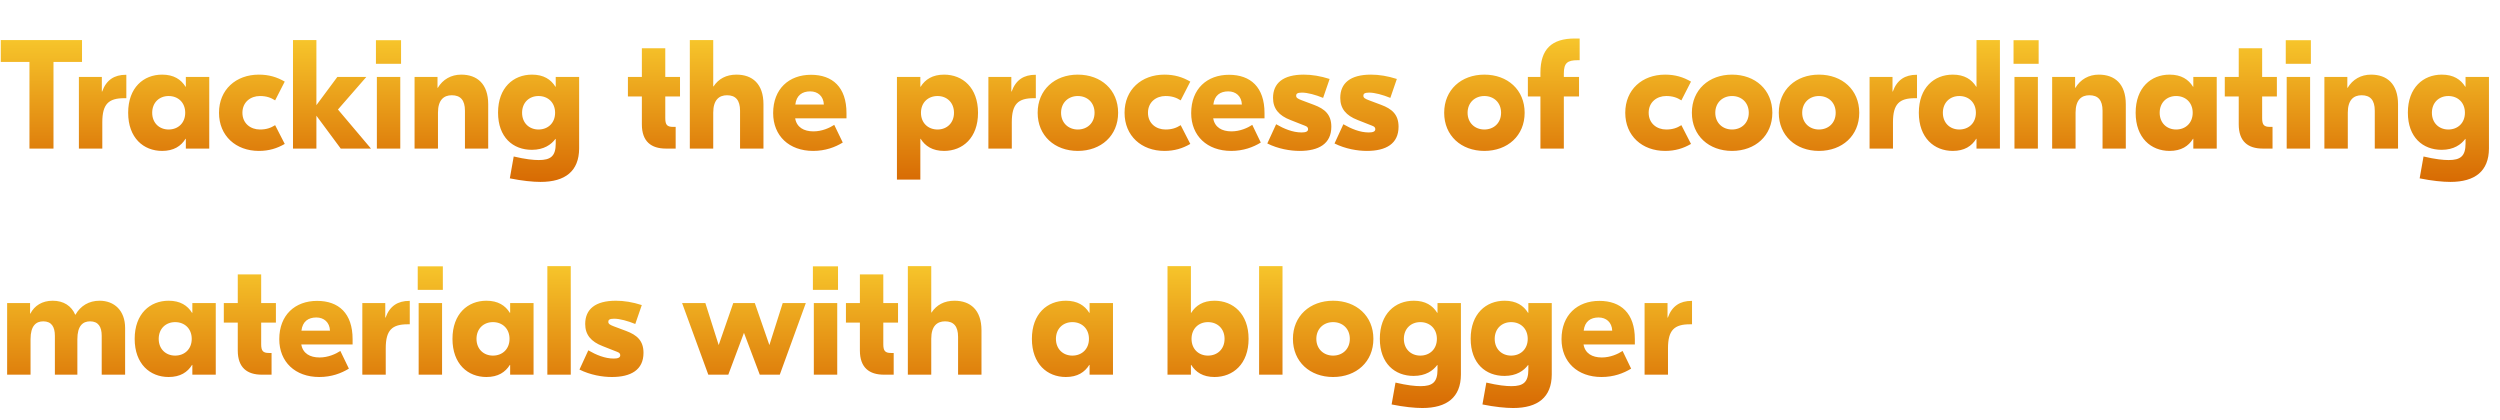<?xml version="1.0" encoding="UTF-8"?> <svg xmlns="http://www.w3.org/2000/svg" width="387" height="65" viewBox="0 0 387 65" fill="none"> <path d="M12.696 6.2H0.12V9.584H4.56V23H8.28V9.584H12.696V6.2ZM19.557 11.576H19.485C17.733 11.576 16.461 12.344 15.813 14.168H15.765V11.912H12.213V23H15.837V18.92C15.837 16.088 16.821 15.2 19.245 15.2H19.557V11.576ZM25.096 23.36C26.896 23.36 28.024 22.616 28.72 21.488H28.768V23H32.392V11.912H28.768V13.424H28.72C28.024 12.296 26.896 11.552 25.096 11.552C22.216 11.552 19.84 13.568 19.84 17.456C19.84 21.344 22.216 23.36 25.096 23.36ZM26.104 20.048C24.664 20.048 23.56 19.04 23.56 17.456C23.56 15.872 24.664 14.864 26.104 14.864C27.568 14.864 28.672 15.872 28.672 17.456C28.672 19.04 27.568 20.048 26.104 20.048ZM40.07 23.36C41.63 23.36 42.878 22.976 44.078 22.28L42.59 19.376C41.918 19.808 41.222 20.048 40.238 20.048C38.798 20.048 37.526 19.112 37.526 17.456C37.526 15.8 38.798 14.864 40.238 14.864C41.222 14.864 41.918 15.104 42.59 15.536L44.078 12.632C42.878 11.936 41.63 11.552 40.07 11.552C36.518 11.552 33.902 13.88 33.902 17.456C33.902 21.032 36.518 23.36 40.07 23.36ZM57.427 23L52.315 16.952L56.707 11.912H52.219L48.979 16.28V6.2H45.355V23H48.979V17.912L52.747 23H57.427ZM62.083 6.224H58.195V9.872H62.083V6.224ZM58.339 23H61.963V11.912H58.339V23ZM71.398 11.552C69.838 11.552 68.542 12.296 67.774 13.592H67.726V11.912H64.174V23H67.798V17.432C67.798 15.464 68.71 14.744 69.934 14.744C71.278 14.744 71.974 15.488 71.974 17.144V23H75.574V16.136C75.574 12.968 73.846 11.552 71.398 11.552ZM83.674 28.16C87.514 28.16 89.626 26.48 89.65 23V11.912H86.026V13.424H85.978C85.282 12.296 84.154 11.552 82.354 11.552C79.474 11.552 77.098 13.568 77.098 17.432C77.098 21.272 79.426 23.192 82.33 23.192C84.202 23.192 85.33 22.376 85.978 21.512H86.026V22.232C86.026 24.176 85.234 24.776 83.41 24.776C82.57 24.776 81.346 24.656 79.522 24.224L78.922 27.608C80.794 27.992 82.522 28.16 83.674 28.16ZM83.362 20.048C81.922 20.048 80.818 19.04 80.818 17.456C80.818 15.872 81.922 14.864 83.362 14.864C84.826 14.864 85.93 15.872 85.93 17.456C85.93 19.04 84.826 20.048 83.362 20.048ZM105.265 14.936V11.912H102.985V7.472H99.361V11.912H97.201V14.936H99.361V19.256C99.361 21.92 100.825 23 103.081 23H104.593V19.64H104.185C103.249 19.64 102.985 19.304 102.985 18.272V14.936H105.265ZM110.408 6.2H106.784V23H110.408V17.432C110.408 15.464 111.32 14.744 112.544 14.744C113.864 14.744 114.56 15.488 114.56 17.144V23H118.184V16.136C118.184 12.968 116.456 11.552 114.008 11.552C112.424 11.552 111.224 12.2 110.456 13.376H110.408V6.2ZM125.54 11.576C122.132 11.576 119.684 13.76 119.684 17.504C119.684 21.032 122.156 23.36 125.876 23.36C127.772 23.36 129.284 22.784 130.46 22.064L129.14 19.328C128.444 19.784 127.268 20.336 125.924 20.336C124.436 20.336 123.332 19.712 123.092 18.32H131.036V17.504C131.036 13.496 128.876 11.576 125.54 11.576ZM125.42 14.144C126.596 14.144 127.484 14.888 127.532 16.184H123.116C123.284 14.744 124.196 14.144 125.42 14.144ZM138.846 27.8H142.47V21.488H142.518C143.214 22.616 144.366 23.36 146.142 23.36C149.022 23.36 151.398 21.344 151.398 17.456C151.398 13.568 149.022 11.552 146.142 11.552C144.366 11.552 143.214 12.296 142.518 13.424H142.47V11.912H138.846V27.8ZM145.134 20.048C143.67 20.048 142.566 19.04 142.566 17.456C142.566 15.872 143.67 14.864 145.134 14.864C146.574 14.864 147.678 15.872 147.678 17.456C147.678 19.04 146.574 20.048 145.134 20.048ZM160.346 11.576H160.274C158.522 11.576 157.25 12.344 156.602 14.168H156.554V11.912H153.002V23H156.626V18.92C156.626 16.088 157.61 15.2 160.034 15.2H160.346V11.576ZM166.845 11.552C163.269 11.552 160.629 13.904 160.629 17.456C160.629 21.008 163.269 23.36 166.845 23.36C170.445 23.36 173.085 21.008 173.085 17.456C173.085 13.904 170.445 11.552 166.845 11.552ZM166.845 14.864C168.309 14.864 169.437 15.872 169.437 17.456C169.437 19.04 168.309 20.048 166.845 20.048C165.405 20.048 164.253 19.04 164.253 17.456C164.253 15.872 165.405 14.864 166.845 14.864ZM180.25 23.36C181.81 23.36 183.058 22.976 184.258 22.28L182.77 19.376C182.098 19.808 181.402 20.048 180.418 20.048C178.978 20.048 177.706 19.112 177.706 17.456C177.706 15.8 178.978 14.864 180.418 14.864C181.402 14.864 182.098 15.104 182.77 15.536L184.258 12.632C183.058 11.936 181.81 11.552 180.25 11.552C176.698 11.552 174.082 13.88 174.082 17.456C174.082 21.032 176.698 23.36 180.25 23.36ZM190.251 11.576C186.843 11.576 184.395 13.76 184.395 17.504C184.395 21.032 186.867 23.36 190.587 23.36C192.483 23.36 193.995 22.784 195.171 22.064L193.851 19.328C193.155 19.784 191.979 20.336 190.635 20.336C189.147 20.336 188.043 19.712 187.803 18.32H195.747V17.504C195.747 13.496 193.587 11.576 190.251 11.576ZM190.131 14.144C191.307 14.144 192.195 14.888 192.243 16.184H187.827C187.995 14.744 188.907 14.144 190.131 14.144ZM201.194 23.36C204.146 23.36 206.09 22.256 206.09 19.616C206.09 17.744 205.082 16.856 203.402 16.232L201.482 15.512C200.93 15.296 200.642 15.152 200.642 14.816C200.642 14.528 200.81 14.336 201.53 14.336C202.418 14.336 203.642 14.672 204.818 15.152L205.826 12.224C204.41 11.768 203.066 11.552 201.818 11.552C198.626 11.552 197.066 12.872 197.066 15.152C197.066 16.808 197.954 17.888 199.778 18.584L201.722 19.352C202.058 19.496 202.49 19.568 202.49 20C202.49 20.36 202.13 20.504 201.482 20.504C200.114 20.504 198.746 19.928 197.546 19.232L196.178 22.208C197.858 23.048 199.73 23.36 201.194 23.36ZM211.6 23.36C214.552 23.36 216.496 22.256 216.496 19.616C216.496 17.744 215.488 16.856 213.808 16.232L211.888 15.512C211.336 15.296 211.048 15.152 211.048 14.816C211.048 14.528 211.216 14.336 211.936 14.336C212.824 14.336 214.048 14.672 215.224 15.152L216.232 12.224C214.816 11.768 213.472 11.552 212.224 11.552C209.032 11.552 207.472 12.872 207.472 15.152C207.472 16.808 208.36 17.888 210.184 18.584L212.128 19.352C212.464 19.496 212.896 19.568 212.896 20C212.896 20.36 212.536 20.504 211.888 20.504C210.52 20.504 209.152 19.928 207.952 19.232L206.584 22.208C208.264 23.048 210.136 23.36 211.6 23.36ZM229.775 11.552C226.199 11.552 223.559 13.904 223.559 17.456C223.559 21.008 226.199 23.36 229.775 23.36C233.375 23.36 236.015 21.008 236.015 17.456C236.015 13.904 233.375 11.552 229.775 11.552ZM229.775 14.864C231.239 14.864 232.367 15.872 232.367 17.456C232.367 19.04 231.239 20.048 229.775 20.048C228.335 20.048 227.183 19.04 227.183 17.456C227.183 15.872 228.335 14.864 229.775 14.864ZM244.218 9.32H244.53V5.96H243.786C240.21 5.96 238.458 7.592 238.458 11.264V11.912H236.514V14.936H238.458V23H242.082V14.936H244.434V11.912H242.082V11.384C242.082 9.752 242.634 9.32 244.218 9.32ZM257.758 23.36C259.318 23.36 260.566 22.976 261.766 22.28L260.278 19.376C259.606 19.808 258.91 20.048 257.926 20.048C256.486 20.048 255.214 19.112 255.214 17.456C255.214 15.8 256.486 14.864 257.926 14.864C258.91 14.864 259.606 15.104 260.278 15.536L261.766 12.632C260.566 11.936 259.318 11.552 257.758 11.552C254.206 11.552 251.59 13.88 251.59 17.456C251.59 21.032 254.206 23.36 257.758 23.36ZM268.118 11.552C264.542 11.552 261.902 13.904 261.902 17.456C261.902 21.008 264.542 23.36 268.118 23.36C271.718 23.36 274.358 21.008 274.358 17.456C274.358 13.904 271.718 11.552 268.118 11.552ZM268.118 14.864C269.582 14.864 270.71 15.872 270.71 17.456C270.71 19.04 269.582 20.048 268.118 20.048C266.678 20.048 265.526 19.04 265.526 17.456C265.526 15.872 266.678 14.864 268.118 14.864ZM281.572 11.552C277.996 11.552 275.356 13.904 275.356 17.456C275.356 21.008 277.996 23.36 281.572 23.36C285.172 23.36 287.812 21.008 287.812 17.456C287.812 13.904 285.172 11.552 281.572 11.552ZM281.572 14.864C283.036 14.864 284.164 15.872 284.164 17.456C284.164 19.04 283.036 20.048 281.572 20.048C280.132 20.048 278.98 19.04 278.98 17.456C278.98 15.872 280.132 14.864 281.572 14.864ZM296.753 11.576H296.681C294.929 11.576 293.657 12.344 293.009 14.168H292.961V11.912H289.409V23H293.033V18.92C293.033 16.088 294.017 15.2 296.441 15.2H296.753V11.576ZM302.291 23.36C304.091 23.36 305.219 22.616 305.915 21.488H305.963V23H309.587V6.2H305.963V13.424H305.915C305.219 12.296 304.091 11.552 302.291 11.552C299.411 11.552 297.035 13.568 297.035 17.456C297.035 21.344 299.411 23.36 302.291 23.36ZM303.299 20.048C301.859 20.048 300.755 19.04 300.755 17.456C300.755 15.872 301.859 14.864 303.299 14.864C304.763 14.864 305.867 15.872 305.867 17.456C305.867 19.04 304.763 20.048 303.299 20.048ZM315.583 6.224H311.695V9.872H315.583V6.224ZM311.839 23H315.463V11.912H311.839V23ZM324.898 11.552C323.338 11.552 322.042 12.296 321.274 13.592H321.226V11.912H317.674V23H321.298V17.432C321.298 15.464 322.21 14.744 323.434 14.744C324.778 14.744 325.474 15.488 325.474 17.144V23H329.074V16.136C329.074 12.968 327.346 11.552 324.898 11.552ZM335.854 23.36C337.654 23.36 338.782 22.616 339.478 21.488H339.526V23H343.15V11.912H339.526V13.424H339.478C338.782 12.296 337.654 11.552 335.854 11.552C332.974 11.552 330.598 13.568 330.598 17.456C330.598 21.344 332.974 23.36 335.854 23.36ZM336.862 20.048C335.422 20.048 334.318 19.04 334.318 17.456C334.318 15.872 335.422 14.864 336.862 14.864C338.326 14.864 339.43 15.872 339.43 17.456C339.43 19.04 338.326 20.048 336.862 20.048ZM352.46 14.936V11.912H350.18V7.472H346.556V11.912H344.396V14.936H346.556V19.256C346.556 21.92 348.02 23 350.276 23H351.788V19.64H351.38C350.444 19.64 350.18 19.304 350.18 18.272V14.936H352.46ZM357.724 6.224H353.836V9.872H357.724V6.224ZM353.98 23H357.604V11.912H353.98V23ZM367.039 11.552C365.479 11.552 364.183 12.296 363.415 13.592H363.367V11.912H359.815V23H363.439V17.432C363.439 15.464 364.351 14.744 365.575 14.744C366.919 14.744 367.615 15.488 367.615 17.144V23H371.215V16.136C371.215 12.968 369.487 11.552 367.039 11.552ZM379.314 28.16C383.154 28.16 385.266 26.48 385.29 23V11.912H381.666V13.424H381.618C380.922 12.296 379.794 11.552 377.994 11.552C375.114 11.552 372.738 13.568 372.738 17.432C372.738 21.272 375.066 23.192 377.97 23.192C379.842 23.192 380.97 22.376 381.618 21.512H381.666V22.232C381.666 24.176 380.874 24.776 379.05 24.776C378.21 24.776 376.986 24.656 375.162 24.224L374.562 27.608C376.434 27.992 378.162 28.16 379.314 28.16ZM379.002 20.048C377.562 20.048 376.458 19.04 376.458 17.456C376.458 15.872 377.562 14.864 379.002 14.864C380.466 14.864 381.57 15.872 381.57 17.456C381.57 19.04 380.466 20.048 379.002 20.048Z" fill="url(#paint0_linear_1_1112)"></path> <path d="M1.104 58H4.728V52.504C4.728 50.416 5.592 49.744 6.696 49.744C7.968 49.744 8.496 50.584 8.496 51.976V58H11.976V52.504C11.976 50.416 12.84 49.744 13.944 49.744C15.216 49.744 15.744 50.584 15.744 51.976V58H19.368V50.776C19.368 48.088 17.712 46.552 15.408 46.552C13.776 46.552 12.456 47.344 11.688 48.712H11.64C11.064 47.368 9.864 46.552 8.16 46.552C6.528 46.552 5.328 47.32 4.704 48.544H4.656V46.912H1.104V58ZM26.104 58.36C27.904 58.36 29.032 57.616 29.728 56.488H29.776V58H33.4V46.912H29.776V48.424H29.728C29.032 47.296 27.904 46.552 26.104 46.552C23.224 46.552 20.848 48.568 20.848 52.456C20.848 56.344 23.224 58.36 26.104 58.36ZM27.112 55.048C25.672 55.048 24.568 54.04 24.568 52.456C24.568 50.872 25.672 49.864 27.112 49.864C28.576 49.864 29.68 50.872 29.68 52.456C29.68 54.04 28.576 55.048 27.112 55.048ZM42.71 49.936V46.912H40.43V42.472H36.806V46.912H34.646V49.936H36.806V54.256C36.806 56.92 38.27 58 40.526 58H42.038V54.64H41.63C40.694 54.64 40.43 54.304 40.43 53.272V49.936H42.71ZM49.087 46.576C45.679 46.576 43.231 48.76 43.231 52.504C43.231 56.032 45.703 58.36 49.423 58.36C51.319 58.36 52.831 57.784 54.007 57.064L52.687 54.328C51.991 54.784 50.815 55.336 49.471 55.336C47.983 55.336 46.879 54.712 46.639 53.32H54.583V52.504C54.583 48.496 52.423 46.576 49.087 46.576ZM48.967 49.144C50.143 49.144 51.031 49.888 51.079 51.184H46.663C46.831 49.744 47.743 49.144 48.967 49.144ZM63.432 46.576H63.36C61.608 46.576 60.336 47.344 59.688 49.168H59.64V46.912H56.088V58H59.712V53.92C59.712 51.088 60.696 50.2 63.12 50.2H63.432V46.576ZM68.552 41.224H64.664V44.872H68.552V41.224ZM64.808 58H68.432V46.912H64.808V58ZM75.299 58.36C77.099 58.36 78.227 57.616 78.923 56.488H78.971V58H82.595V46.912H78.971V48.424H78.923C78.227 47.296 77.099 46.552 75.299 46.552C72.419 46.552 70.043 48.568 70.043 52.456C70.043 56.344 72.419 58.36 75.299 58.36ZM76.307 55.048C74.867 55.048 73.763 54.04 73.763 52.456C73.763 50.872 74.867 49.864 76.307 49.864C77.771 49.864 78.875 50.872 78.875 52.456C78.875 54.04 77.771 55.048 76.307 55.048ZM88.354 41.2H84.73V58H88.354V41.2ZM94.717 58.36C97.669 58.36 99.613 57.256 99.613 54.616C99.613 52.744 98.605 51.856 96.925 51.232L95.005 50.512C94.453 50.296 94.165 50.152 94.165 49.816C94.165 49.528 94.333 49.336 95.053 49.336C95.941 49.336 97.165 49.672 98.341 50.152L99.349 47.224C97.933 46.768 96.589 46.552 95.341 46.552C92.149 46.552 90.589 47.872 90.589 50.152C90.589 51.808 91.477 52.888 93.301 53.584L95.245 54.352C95.581 54.496 96.013 54.568 96.013 55C96.013 55.36 95.653 55.504 95.005 55.504C93.637 55.504 92.269 54.928 91.069 54.232L89.701 57.208C91.381 58.048 93.253 58.36 94.717 58.36ZM121.165 46.912L119.101 53.416L116.845 46.912H113.509L111.253 53.416L109.189 46.912H105.589L109.645 58H112.741L115.165 51.52L117.613 58H120.709L124.741 46.912H121.165ZM129.724 41.224H125.836V44.872H129.724V41.224ZM125.98 58H129.604V46.912H125.98V58ZM139.015 49.936V46.912H136.735V42.472H133.111V46.912H130.951V49.936H133.111V54.256C133.111 56.92 134.575 58 136.831 58H138.343V54.64H137.935C136.999 54.64 136.735 54.304 136.735 53.272V49.936H139.015ZM144.158 41.2H140.534V58H144.158V52.432C144.158 50.464 145.07 49.744 146.294 49.744C147.614 49.744 148.31 50.488 148.31 52.144V58H151.934V51.136C151.934 47.968 150.206 46.552 147.758 46.552C146.174 46.552 144.974 47.2 144.206 48.376H144.158V41.2ZM164.994 58.36C166.794 58.36 167.922 57.616 168.618 56.488H168.666V58H172.29V46.912H168.666V48.424H168.618C167.922 47.296 166.794 46.552 164.994 46.552C162.114 46.552 159.738 48.568 159.738 52.456C159.738 56.344 162.114 58.36 164.994 58.36ZM166.002 55.048C164.562 55.048 163.458 54.04 163.458 52.456C163.458 50.872 164.562 49.864 166.002 49.864C167.466 49.864 168.57 50.872 168.57 52.456C168.57 54.04 167.466 55.048 166.002 55.048ZM188.002 58.36C190.882 58.36 193.282 56.344 193.282 52.456C193.282 48.568 190.882 46.552 188.002 46.552C186.226 46.552 185.098 47.296 184.402 48.424H184.354V41.2H180.73V58H184.354V56.488H184.402C185.098 57.616 186.226 58.36 188.002 58.36ZM186.994 55.048C185.554 55.048 184.45 54.04 184.45 52.456C184.45 50.872 185.554 49.864 186.994 49.864C188.458 49.864 189.562 50.872 189.562 52.456C189.562 54.04 188.458 55.048 186.994 55.048ZM198.533 41.2H194.909V58H198.533V41.2ZM206.361 46.552C202.785 46.552 200.145 48.904 200.145 52.456C200.145 56.008 202.785 58.36 206.361 58.36C209.961 58.36 212.601 56.008 212.601 52.456C212.601 48.904 209.961 46.552 206.361 46.552ZM206.361 49.864C207.825 49.864 208.953 50.872 208.953 52.456C208.953 54.04 207.825 55.048 206.361 55.048C204.921 55.048 203.769 54.04 203.769 52.456C203.769 50.872 204.921 49.864 206.361 49.864ZM220.174 63.16C224.014 63.16 226.126 61.48 226.15 58V46.912H222.526V48.424H222.478C221.782 47.296 220.654 46.552 218.854 46.552C215.974 46.552 213.598 48.568 213.598 52.432C213.598 56.272 215.926 58.192 218.83 58.192C220.702 58.192 221.83 57.376 222.478 56.512H222.526V57.232C222.526 59.176 221.734 59.776 219.91 59.776C219.07 59.776 217.846 59.656 216.022 59.224L215.422 62.608C217.294 62.992 219.022 63.16 220.174 63.16ZM219.862 55.048C218.422 55.048 217.318 54.04 217.318 52.456C217.318 50.872 218.422 49.864 219.862 49.864C221.326 49.864 222.43 50.872 222.43 52.456C222.43 54.04 221.326 55.048 219.862 55.048ZM234.236 63.16C238.076 63.16 240.188 61.48 240.212 58V46.912H236.588V48.424H236.54C235.844 47.296 234.716 46.552 232.916 46.552C230.036 46.552 227.66 48.568 227.66 52.432C227.66 56.272 229.988 58.192 232.892 58.192C234.764 58.192 235.892 57.376 236.54 56.512H236.588V57.232C236.588 59.176 235.796 59.776 233.972 59.776C233.132 59.776 231.908 59.656 230.084 59.224L229.484 62.608C231.356 62.992 233.084 63.16 234.236 63.16ZM233.924 55.048C232.484 55.048 231.38 54.04 231.38 52.456C231.38 50.872 232.484 49.864 233.924 49.864C235.388 49.864 236.492 50.872 236.492 52.456C236.492 54.04 235.388 55.048 233.924 55.048ZM247.579 46.576C244.171 46.576 241.723 48.76 241.723 52.504C241.723 56.032 244.195 58.36 247.915 58.36C249.811 58.36 251.323 57.784 252.499 57.064L251.179 54.328C250.483 54.784 249.307 55.336 247.963 55.336C246.475 55.336 245.371 54.712 245.131 53.32H253.075V52.504C253.075 48.496 250.915 46.576 247.579 46.576ZM247.459 49.144C248.635 49.144 249.523 49.888 249.571 51.184H245.155C245.323 49.744 246.235 49.144 247.459 49.144ZM261.925 46.576H261.853C260.101 46.576 258.829 47.344 258.181 49.168H258.133V46.912H254.581V58H258.205V53.92C258.205 51.088 259.189 50.2 261.613 50.2H261.925V46.576Z" fill="url(#paint1_linear_1_1112)"></path> <defs> <linearGradient id="paint0_linear_1_1112" x1="193.5" y1="30" x2="193.5" y2="0" gradientUnits="userSpaceOnUse"> <stop stop-color="#D56300"></stop> <stop offset="1" stop-color="#FFDE36"></stop> </linearGradient> <linearGradient id="paint1_linear_1_1112" x1="131.5" y1="65" x2="131.5" y2="35" gradientUnits="userSpaceOnUse"> <stop stop-color="#D56300"></stop> <stop offset="1" stop-color="#FFDE36"></stop> </linearGradient> </defs> </svg> 